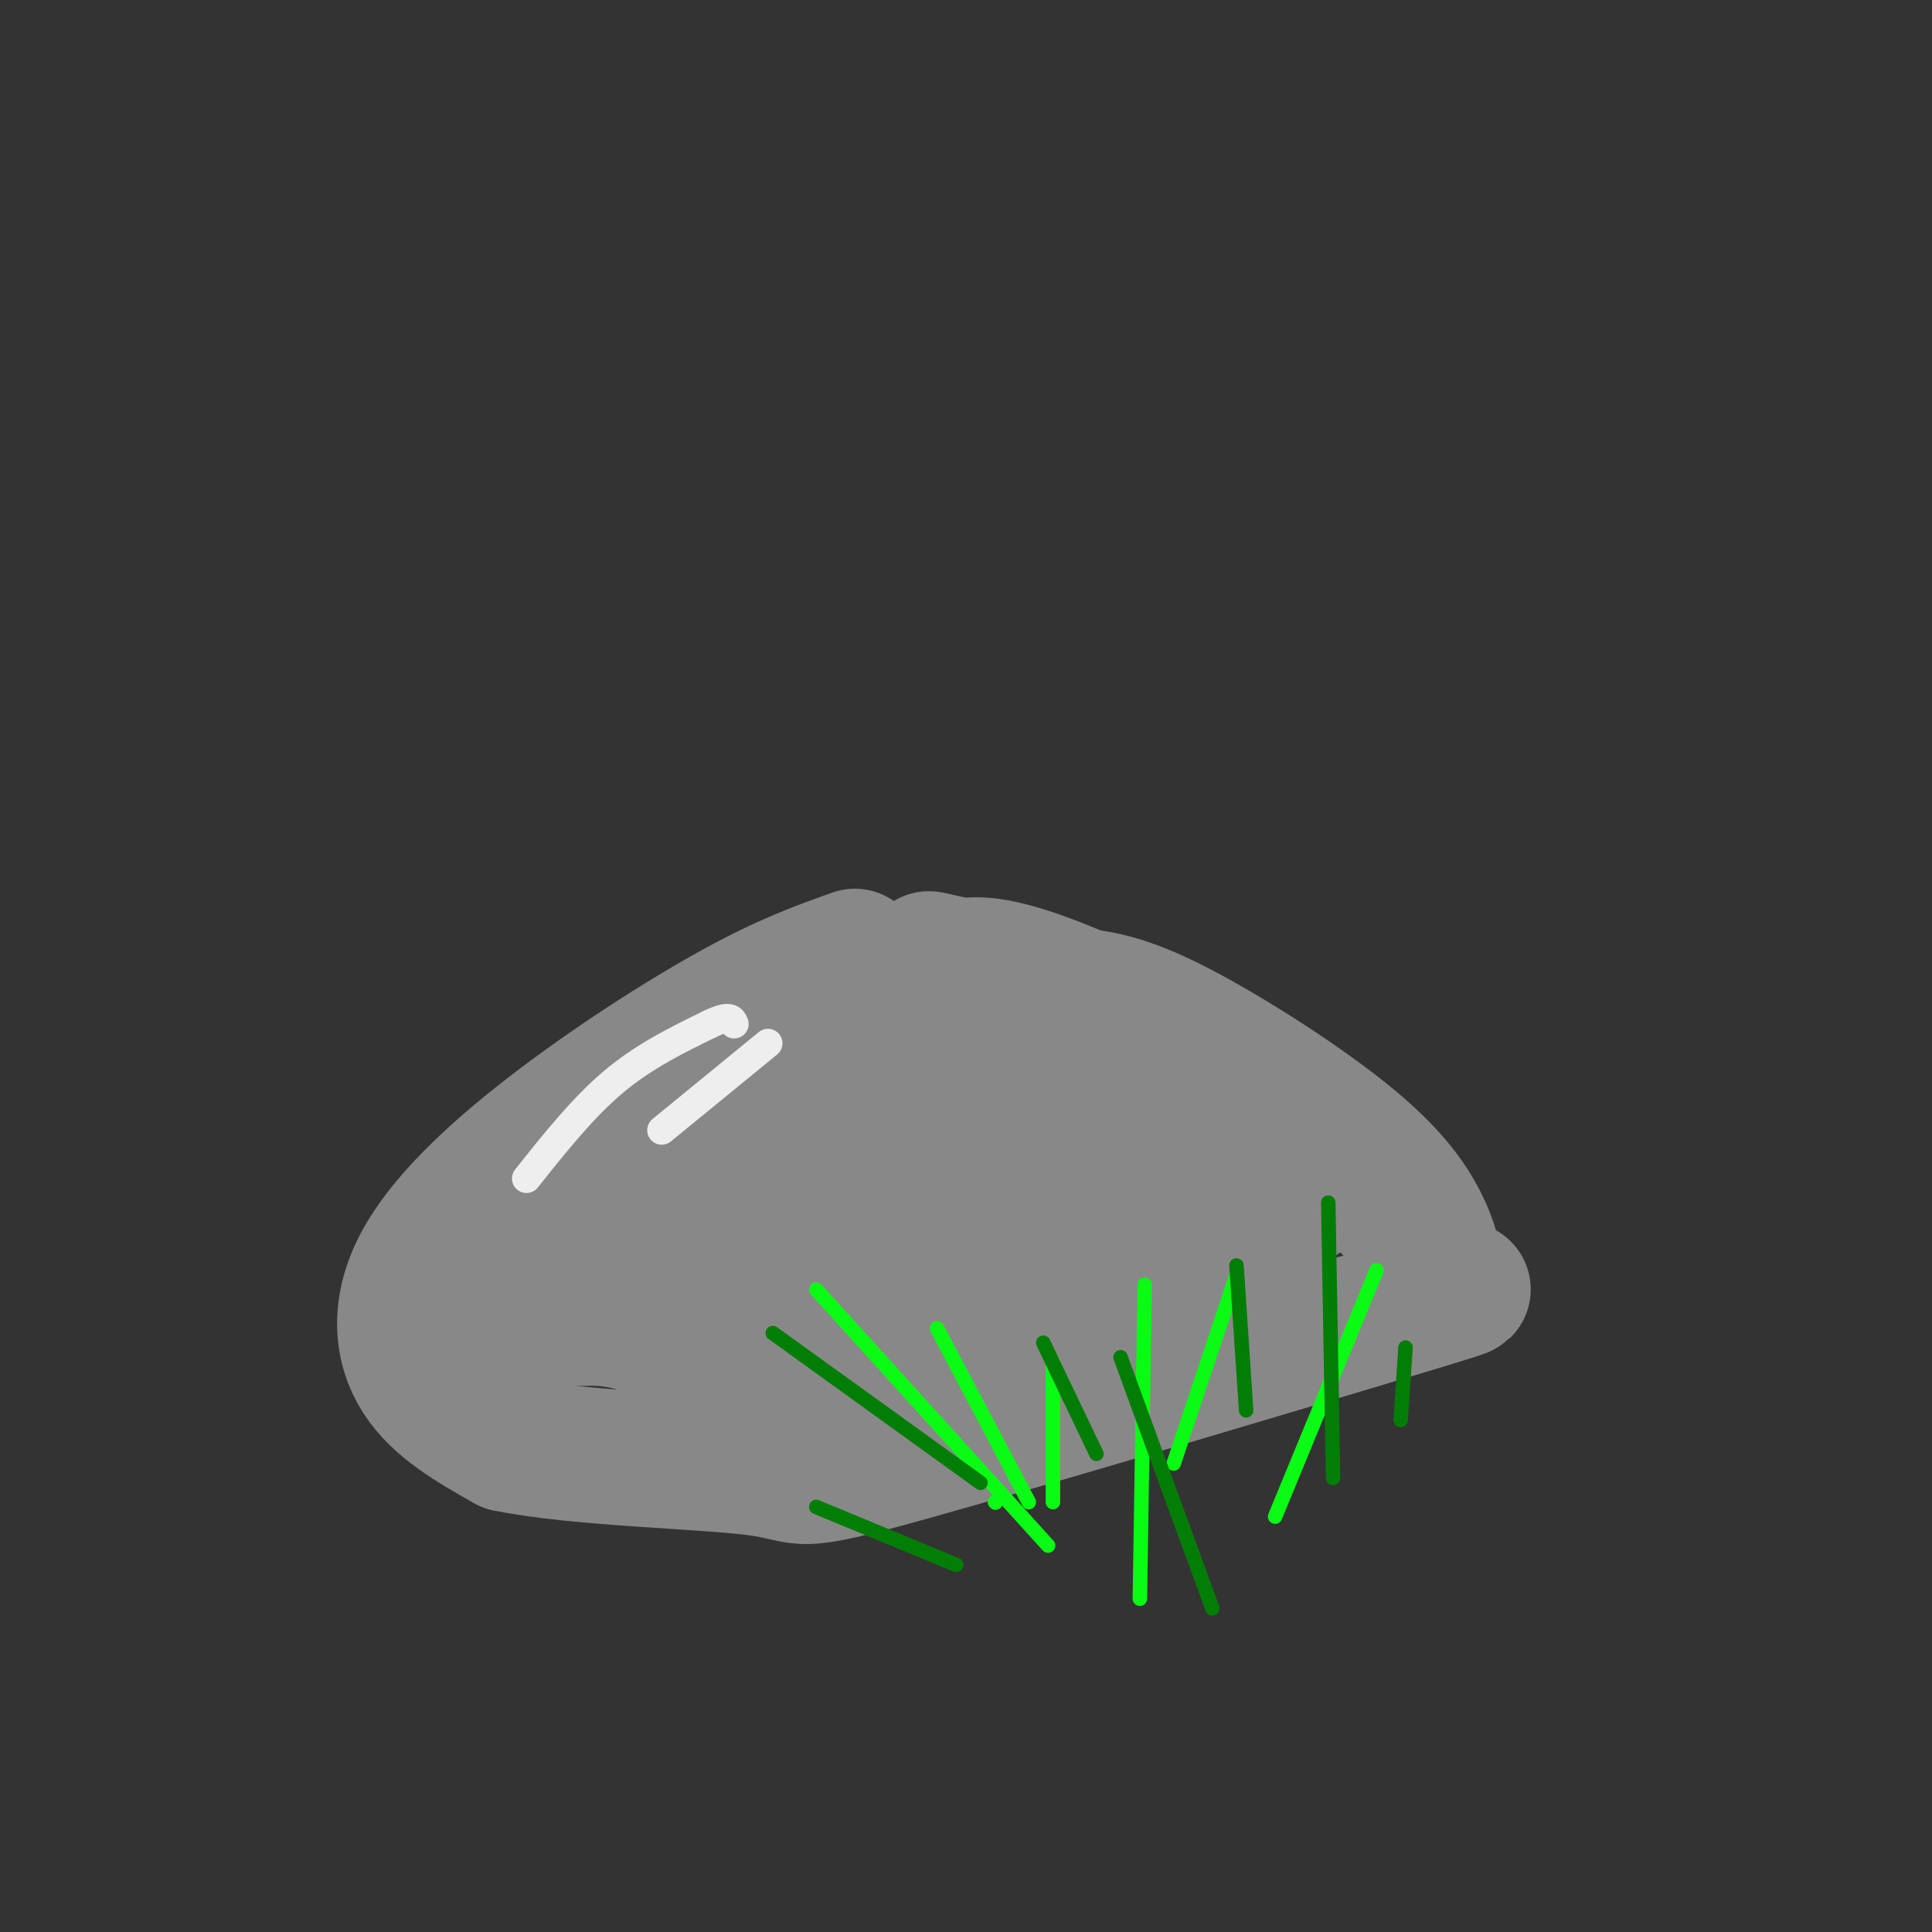 <svg viewBox='0 0 400 400' version='1.1' xmlns='http://www.w3.org/2000/svg' xmlns:xlink='http://www.w3.org/1999/xlink'><rect x="0" y="0" width="400" height="400" fill="#333333" stroke="none"/><g fill='none' stroke='rgb(136,136,136)' stroke-width='28' stroke-linecap='round' stroke-linejoin='round'><path d='M177,198c-7.053,2.506 -14.105,5.011 -25,11c-10.895,5.989 -25.632,15.461 -38,25c-12.368,9.539 -22.368,19.145 -27,28c-4.632,8.855 -3.895,16.959 0,23c3.895,6.041 10.947,10.021 18,14'/><path d='M105,299c14.313,3.002 41.095,3.506 52,5c10.905,1.494 5.933,3.978 31,-3c25.067,-6.978 80.172,-23.417 102,-30c21.828,-6.583 10.379,-3.309 6,-3c-4.379,0.309 -1.690,-2.345 1,-5'/><path d='M297,263c-0.062,-2.295 -0.718,-5.533 -3,-10c-2.282,-4.467 -6.191,-10.164 -16,-18c-9.809,-7.836 -25.517,-17.810 -36,-23c-10.483,-5.190 -15.742,-5.595 -21,-6'/><path d='M221,206c-9.489,-2.533 -22.711,-5.867 -27,-7c-4.289,-1.133 0.356,-0.067 5,1'/><path d='M199,200c2.321,-0.183 5.622,-1.142 17,3c11.378,4.142 30.833,13.384 42,21c11.167,7.616 14.048,13.604 15,17c0.952,3.396 -0.024,4.198 -1,5'/><path d='M272,246c-7.952,5.917 -27.333,18.208 -40,25c-12.667,6.792 -18.619,8.083 -27,9c-8.381,0.917 -19.190,1.458 -30,2'/><path d='M175,282c-7.244,0.667 -10.356,1.333 -17,0c-6.644,-1.333 -16.822,-4.667 -27,-8'/><path d='M131,274c-6.238,-1.452 -8.333,-1.083 -13,-1c-4.667,0.083 -11.905,-0.119 -3,-6c8.905,-5.881 33.952,-17.440 59,-29'/><path d='M174,238c13.726,-5.357 18.542,-4.250 14,-6c-4.542,-1.750 -18.440,-6.357 -28,-7c-9.560,-0.643 -14.780,2.679 -20,6'/><path d='M140,231c-7.702,5.146 -16.956,15.010 -21,20c-4.044,4.990 -2.879,5.105 1,7c3.879,1.895 10.473,5.570 24,8c13.527,2.430 33.988,3.616 48,3c14.012,-0.616 21.575,-3.033 29,-6c7.425,-2.967 14.713,-6.483 22,-10'/><path d='M243,253c8.539,-3.901 18.887,-8.654 22,-12c3.113,-3.346 -1.008,-5.285 -2,-7c-0.992,-1.715 1.145,-3.204 -7,-6c-8.145,-2.796 -26.573,-6.898 -45,-11'/><path d='M211,217c-16.923,-2.601 -36.732,-3.604 -42,-1c-5.268,2.604 4.005,8.817 17,14c12.995,5.183 29.713,9.338 39,11c9.287,1.662 11.144,0.831 13,0'/><path d='M238,241c6.378,-0.533 15.822,-1.867 5,0c-10.822,1.867 -41.911,6.933 -73,12'/><path d='M208,242c0.000,0.000 8.000,-8.000 8,-8'/><path d='M217,231c1.644,-1.044 3.289,-2.089 0,-3c-3.289,-0.911 -11.511,-1.689 -16,-1c-4.489,0.689 -5.244,2.844 -6,5'/><path d='M288,250c0.000,0.000 0.100,0.100 0.1,0.1'/></g>
<g fill='none' stroke='rgb(10,252,21)' stroke-width='3' stroke-linecap='round' stroke-linejoin='round'><path d='M206,311c0.000,0.000 0.100,0.100 0.1,0.1'/><path d='M213,311c0.000,0.000 -19.000,-36.000 -19,-36'/><path d='M218,311c0.000,0.000 0.000,-29.000 0,-29'/><path d='M236,331c0.000,0.000 1.000,-65.000 1,-65'/><path d='M217,320c0.000,0.000 -48.000,-53.000 -48,-53'/><path d='M243,303c0.000,0.000 13.000,-39.000 13,-39'/><path d='M264,314c0.000,0.000 21.000,-51.000 21,-51'/></g>
<g fill='none' stroke='rgb(2,125,6)' stroke-width='3' stroke-linecap='round' stroke-linejoin='round'><path d='M276,306c0.000,0.000 -1.000,-57.000 -1,-57'/><path d='M251,333c0.000,0.000 -19.000,-52.000 -19,-52'/><path d='M203,307c0.000,0.000 -43.000,-31.000 -43,-31'/><path d='M258,292c0.000,0.000 -2.000,-30.000 -2,-30'/><path d='M227,301c0.000,0.000 -11.000,-23.000 -11,-23'/><path d='M198,324c0.000,0.000 -29.000,-12.000 -29,-12'/><path d='M290,294c0.000,0.000 1.000,-15.000 1,-15'/></g>
<g fill='none' stroke='rgb(238,238,238)' stroke-width='6' stroke-linecap='round' stroke-linejoin='round'><path d='M109,244c5.833,-7.333 11.667,-14.667 18,-20c6.333,-5.333 13.167,-8.667 20,-12'/><path d='M147,212c4.167,-2.000 4.583,-1.000 5,0'/><path d='M137,234c0.000,0.000 22.000,-18.000 22,-18'/></g>
</svg>